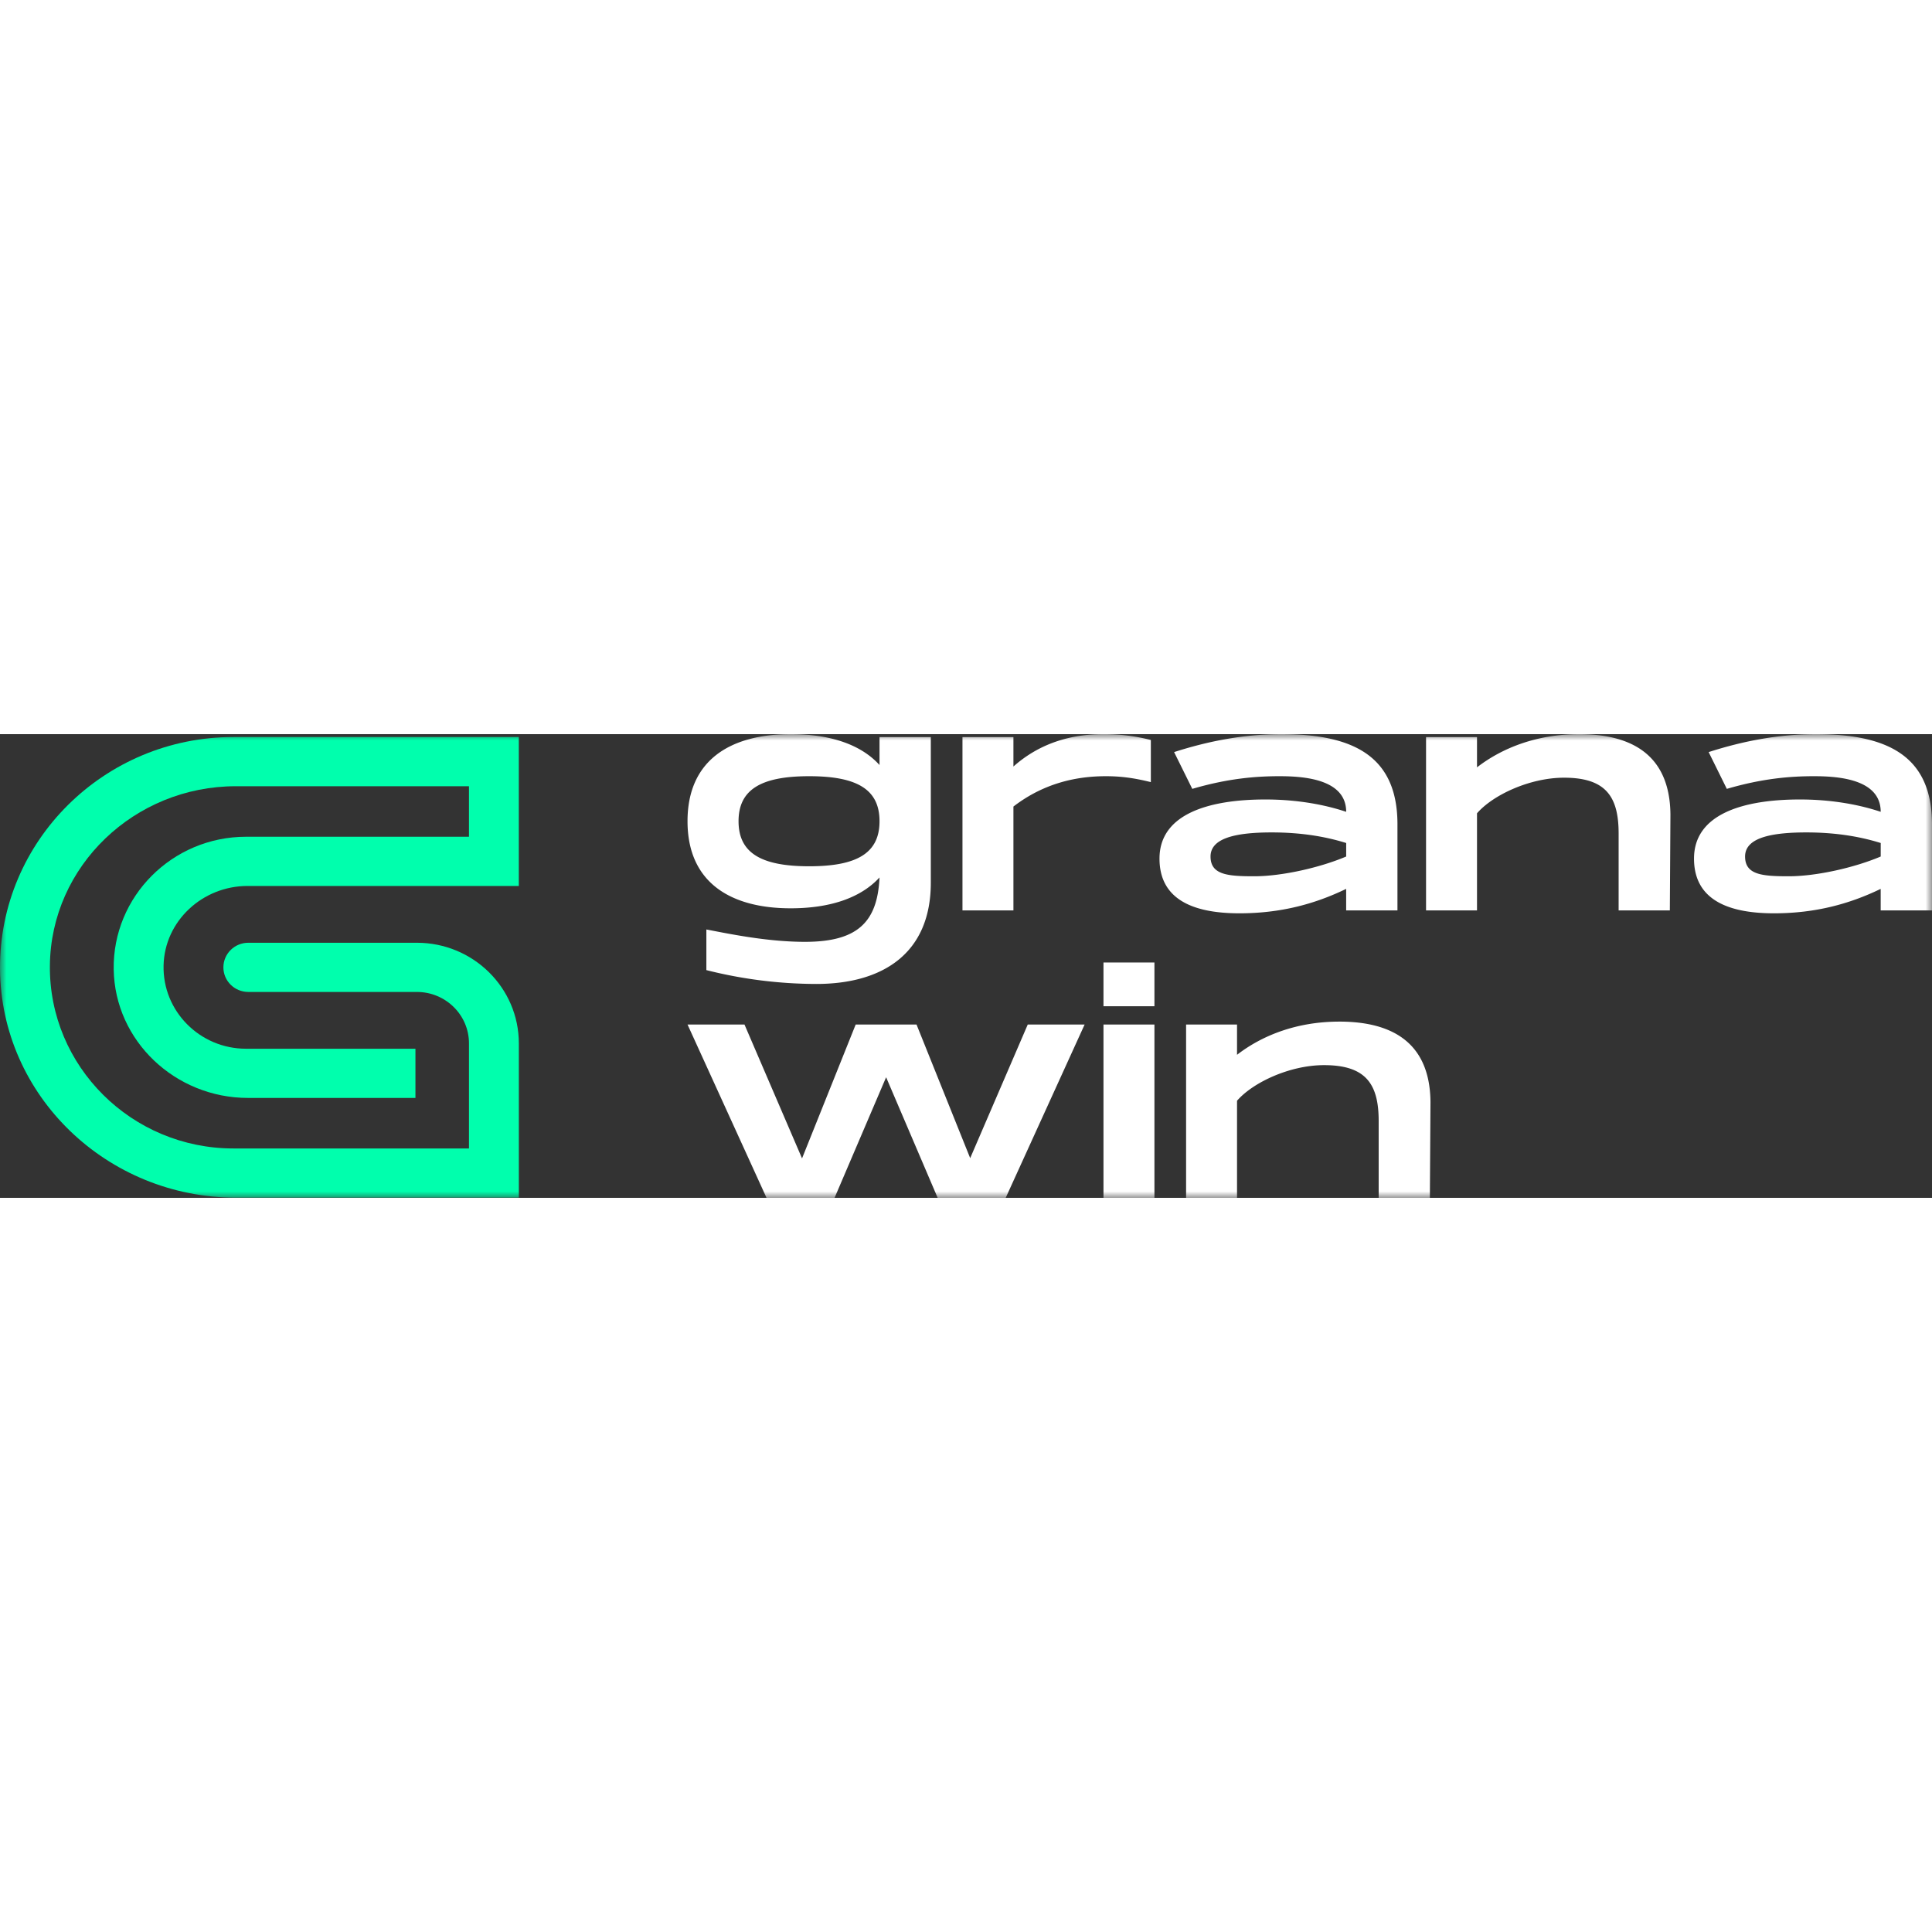 <?xml version="1.0"?>
<svg xmlns="http://www.w3.org/2000/svg" width="300" height="300" fill="none" viewBox="0 0 150 36">
  <rect x="0" y="0" width="150" height="36" fill="#333333" stroke="none"/>
  <mask id="a" width="150" height="36" x="0" y="0" maskUnits="userSpaceOnUse" style="mask-type:luminance">
    <path fill="#fff" d="M150 0H0v36h150V0Z"/>
  </mask>
  <g mask="url(#a)">
    <path fill="#00FFAD" d="M40.28 35.986H18.319C8.32 35.986.058 28.076.001 18.21-.057 8.3 8.093.222 18.12.222h22.16v11.564H19.22c-3.497 0-6.438 2.717-6.52 6.166-.086 3.554 2.818 6.471 6.4 6.471h13.155v3.82h-13c-5.637 0-10.34-4.418-10.427-9.98C8.741 12.6 13.383 7.965 19.1 7.965h17.311V4.043h-18.11c-7.843 0-14.352 6.181-14.428 13.923-.077 7.817 6.344 14.2 14.247 14.2h18.291v-8.158c0-2.206-1.81-3.993-4.046-3.993H19.28c-1.07 0-1.936-.855-1.936-1.91 0-1.054.867-1.91 1.936-1.91h13.086c4.372 0 7.917 3.5 7.917 7.814v11.978h-.001Z"/>
    <path fill="#fff" d="M68.285.227v2.169C66.92.887 64.631 0 61.39 0c-4.678 0-8.011 2.007-8.011 6.76s3.333 6.76 8.01 6.76c3.215 0 5.512-.887 6.896-2.395-.157 3.45-1.686 4.999-5.786 4.999-3.006 0-6.063-.66-7.657-.959v3.154a35.12 35.12 0 0 0 8.536 1.075c5.164 0 8.89-2.377 8.89-7.862V.227h-3.983Zm-5.459 10.03c-3.727 0-5.485-1.03-5.485-3.497 0-2.467 1.758-3.496 5.485-3.496 3.727 0 5.46 1.03 5.46 3.496 0 2.468-1.733 3.497-5.46 3.497ZM85.67 0c-2.545 0-4.954.706-6.988 2.512V.227h-3.956v13.455h3.956V5.62c2.409-1.851 4.954-2.356 7.179-2.356 1.155 0 2.197.136 3.49.46V.453A14.607 14.607 0 0 0 85.67 0Zm13.847 0c-2.847 0-5.577.498-8.36 1.392l1.412 2.856c2.802-.822 4.979-.984 6.764-.984 1.85 0 5.183.207 5.183 2.765-1.785-.596-3.937-.958-6.273-.958-4.33 0-8.22 1.094-8.22 4.59 0 3.037 2.387 4.248 6.206 4.248 3.215 0 5.879-.731 8.286-1.897v1.671h3.983V6.896c-.046-5.089-3.287-6.895-8.982-6.895h.001Zm5 9.5c-2.041.867-5 1.534-7.151 1.534-2.06 0-3.38-.117-3.38-1.535 0-1.366 1.778-1.87 4.745-1.87 2.519 0 4.395.388 5.787.822l-.001 1.048ZM122.613 0c-3.306 0-5.997 1.075-7.939 2.577V.227h-3.956v13.455h3.956V6.145c1.227-1.418 4.094-2.765 6.757-2.765 3.261 0 4.239 1.483 4.239 4.338v5.964h3.976l.046-7.446c-.046-4.96-3.445-6.236-7.08-6.236h.001Zm18.405 0c-2.847 0-5.577.498-8.359 1.392l1.411 2.856c2.802-.822 4.979-.984 6.764-.984 1.85 0 5.183.207 5.183 2.765-1.785-.596-3.937-.958-6.273-.958-4.33 0-8.221 1.094-8.221 4.59 0 3.037 2.388 4.248 6.207 4.248 3.215 0 5.879-.731 8.286-1.897v1.671h3.983V6.896c-.046-5.089-3.287-6.895-8.982-6.895h.001Zm5 9.5c-2.041.867-5 1.534-7.151 1.534-2.061 0-3.379-.117-3.379-1.535 0-1.366 1.777-1.87 4.744-1.87 2.519 0 4.395.388 5.787.822l-.001 1.048ZM79.794 22.545l-4.469 10.373-4.166-10.373h-4.724L62.27 32.938l-4.468-10.393H53.38L59.513 36h5.282l4.003-9.363L72.8 36h5.282l6.128-13.456h-4.416Zm5.88-4.818v3.399h3.956v-3.399h-3.956Zm0 4.818V36h3.956V22.545h-3.956Zm18.309-.227c-3.307 0-5.997 1.075-7.94 2.577v-2.35h-3.955V36h3.955v-7.538c1.227-1.418 4.094-2.765 6.758-2.765 3.261 0 4.239 1.483 4.239 4.34V36h3.975l.047-7.447c-.047-4.96-3.445-6.236-7.079-6.236Z"/>
  </g>
</svg>
